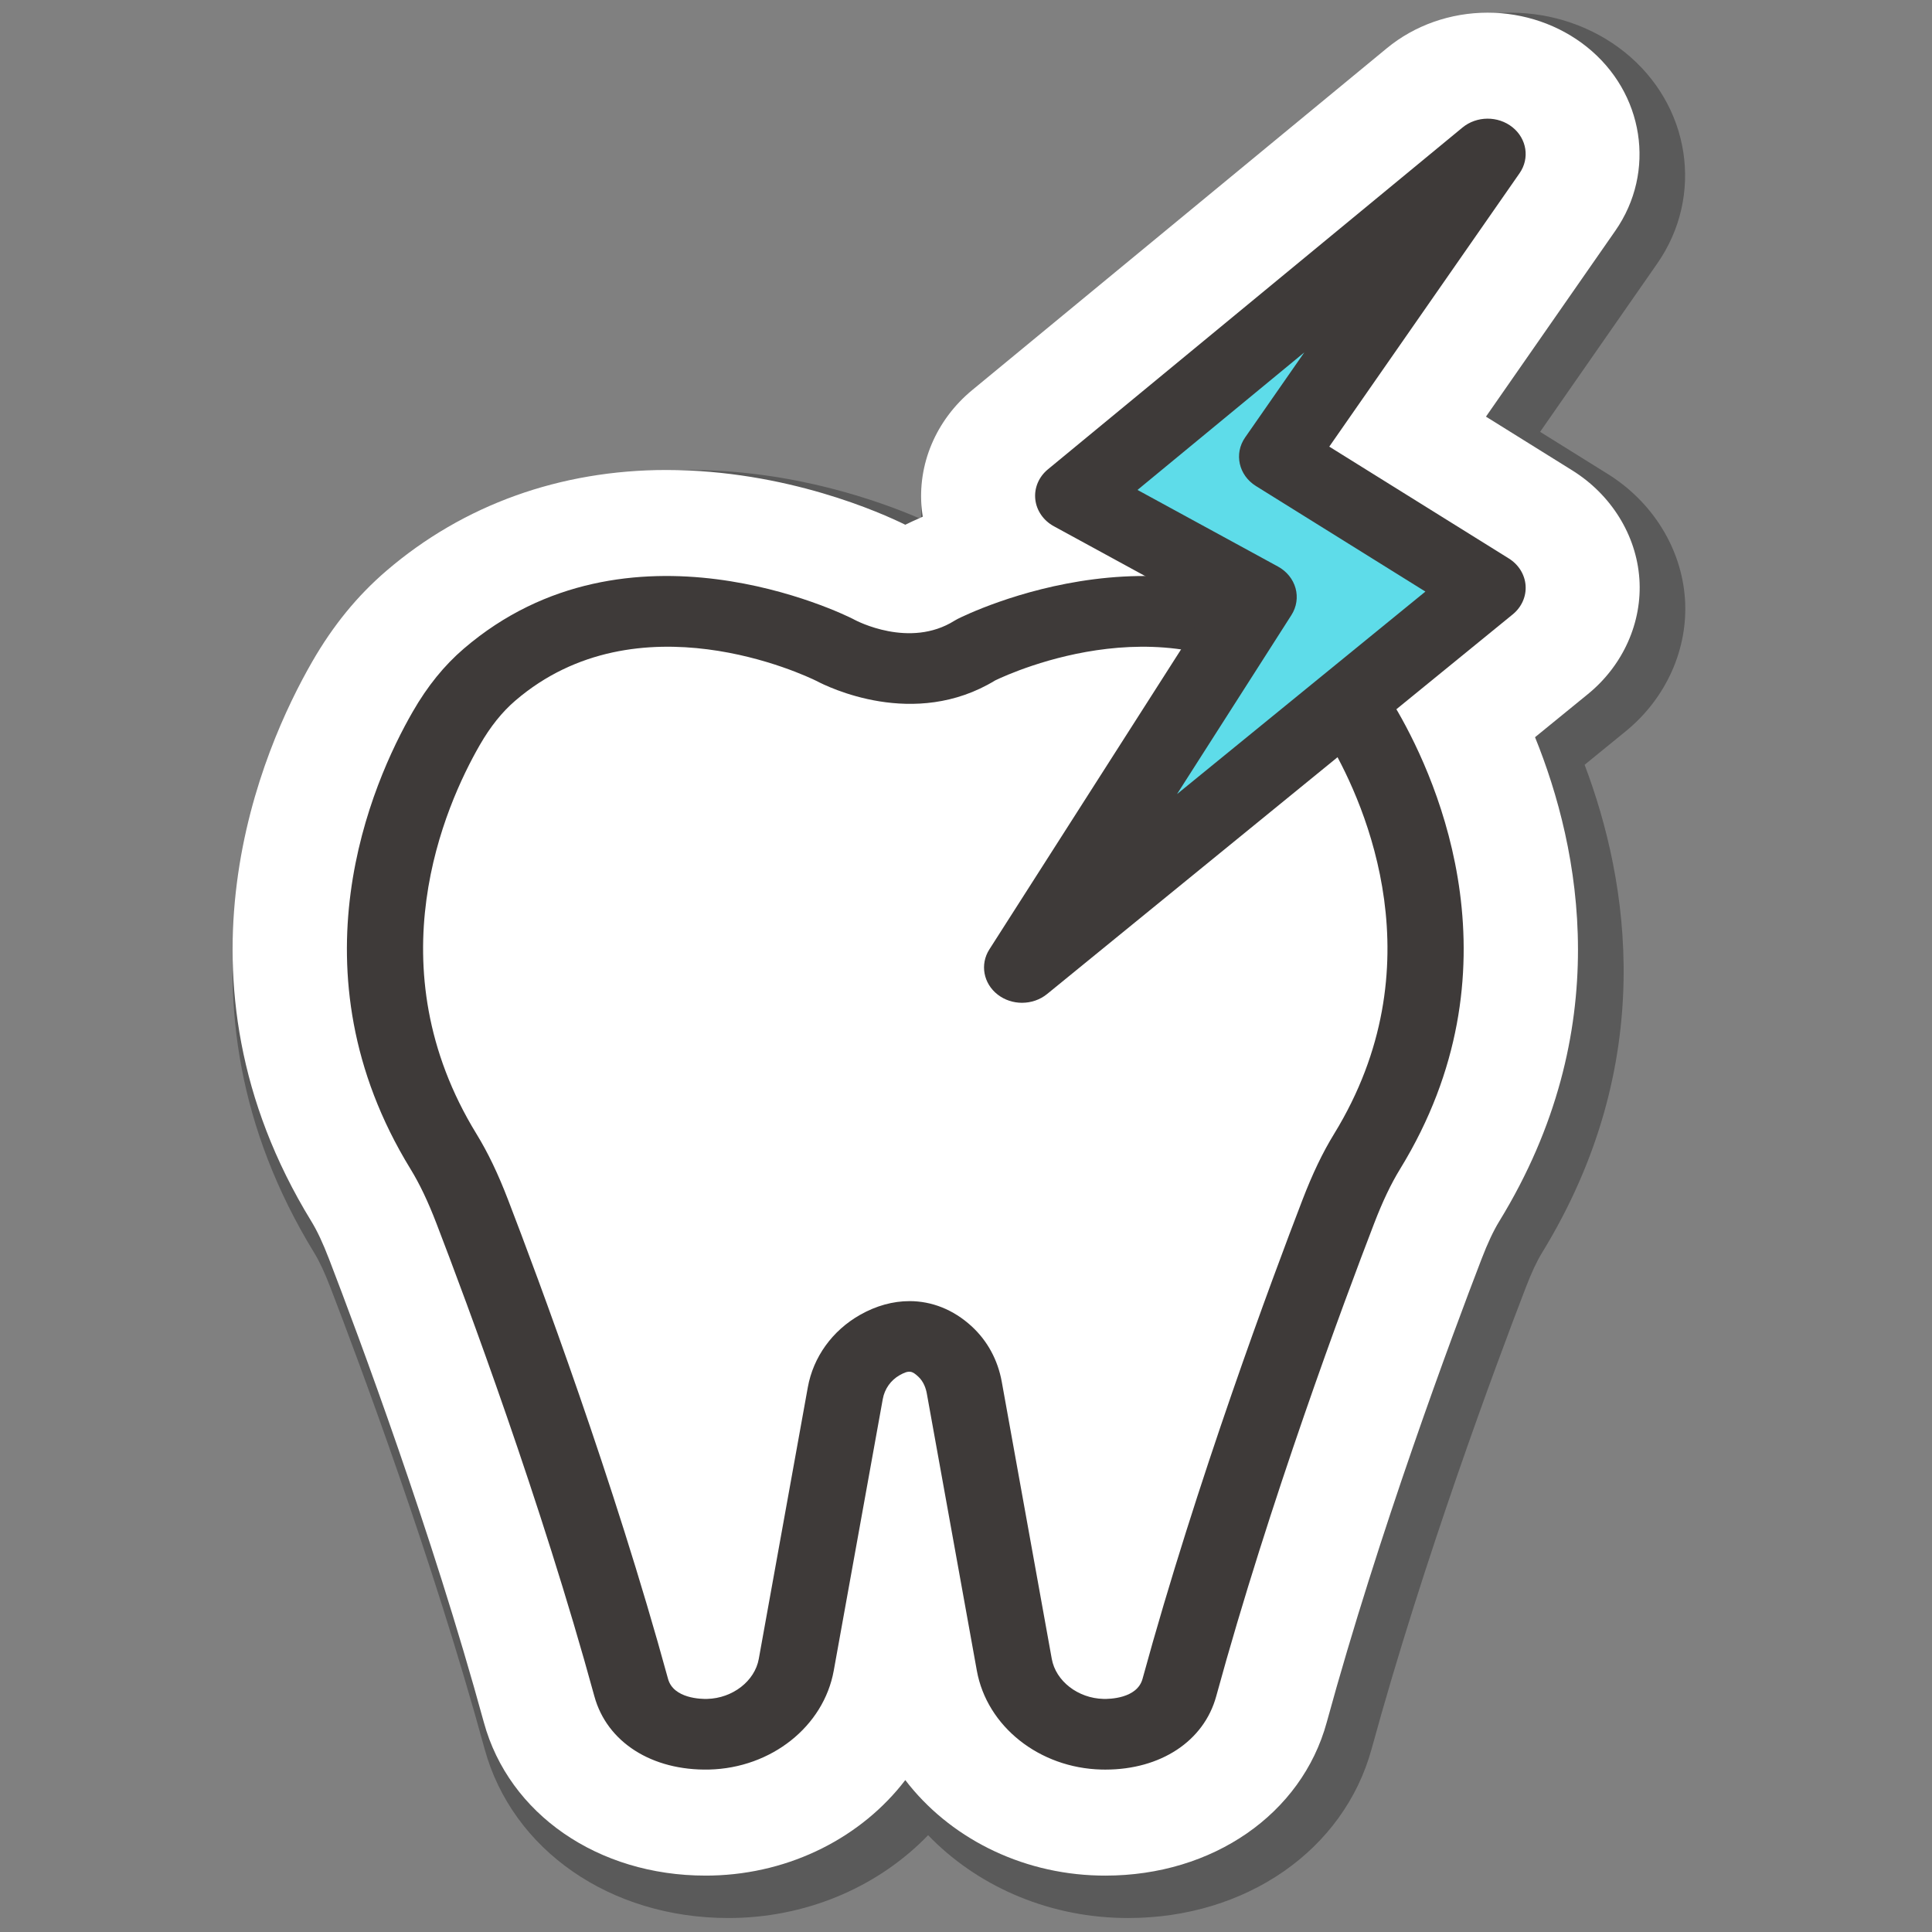 <?xml version="1.0" encoding="UTF-8"?>
<svg id="Layer_1" xmlns="http://www.w3.org/2000/svg" version="1.1" viewBox="0 0 288 288">
  <rect x="0" y="0" width="288" height="288" fill="#808080" stroke="none"/>
  <!-- Generator: Adobe Illustrator 29.1.0, SVG Export Plug-In . SVG Version: 2.1.0 Build 142)  -->
  <defs>
    <style>
      .st0 {
        fill: #3e3a39;
      }

      .st1 {
        fill: #fff;
      }

      .st2 {
        opacity: .3;
      }

      .st3 {
        fill: #5edce9;
      }
    </style>
  </defs>
  <path class="st2" d="M251.169,89.218c-.52-7.459-4.818-14.397-11.5-18.561l-10.089-6.283,17.462-25.09c7.047-10.124,4.942-23.684-4.902-31.547-4.724-3.771-10.754-5.847-16.979-5.847-6.379,0-12.522,2.168-17.291,6.102l-61.791,50.945c-5.67,4.673-8.848,11.446-8.759,18.444-5.932-2.583-18.938-7.32-34.573-7.32-16.718,0-31.948,5.483-44.038,15.856-4.627,3.969-8.475,8.674-11.766,14.392-7.731,13.437-23.213,48.762-.083,86.481.762,1.244,1.55,2.933,2.409,5.169,4.332,11.256,15.241,40.485,22.967,68.737,4.125,15.085,18.728,25.219,36.334,25.219.339,0,.681-.004,1.07-.012,11.322-.274,21.597-4.951,28.711-12.337,7.115,7.387,17.394,12.063,28.727,12.337.371.009.734.013,1.098.013h.001c17.58-.001,32.164-10.137,36.289-25.221,7.725-28.247,18.634-57.479,22.967-68.738.859-2.233,1.647-3.923,2.408-5.165,17.409-28.393,12.944-55.422,6.374-72.787l6.134-5.001c6.045-4.929,9.343-12.325,8.822-19.785Z"/>
  <path class="st1" d="M244.377,86.262c-.453-6.486-4.191-12.519-10-16.14l-12.867-8.015,19.279-27.701c6.128-8.803,4.298-20.595-4.263-27.432-4.108-3.279-9.352-5.084-14.765-5.084-5.547,0-10.889,1.885-15.035,5.306l-61.792,50.946c-5.412,4.46-8.224,11.119-7.522,17.822.037.355.09.708.146,1.059-1.148.499-2.045.922-2.609,1.2-3.423-1.69-17.706-8.161-35.603-8.161-15.849,0-30.281,5.194-41.733,15.018-4.343,3.725-7.965,8.159-11.073,13.559-7.464,12.974-22.418,47.075-.127,83.426.874,1.426,1.717,3.225,2.657,5.669,4.348,11.299,15.298,40.641,23.06,69.023,3.737,13.661,17.014,22.838,33.04,22.838.312,0,.627-.004.982-.011,11.797-.285,22.348-5.791,28.799-14.23,6.452,8.439,17.008,13.945,28.813,14.23.341.008.677.012,1.013.012h.001c15.999-.001,29.259-9.179,32.994-22.84,7.761-28.378,18.712-57.722,23.061-69.023.939-2.442,1.784-4.242,2.656-5.666,17.449-28.458,12.077-55.53,5.338-72.173l7.881-6.426c5.256-4.286,8.124-10.718,7.672-17.204Z"/>
  <path class="st1" d="M145.456,96.891s29.684-15.009,51.463,3.674c2.701,2.317,4.774,5.086,6.457,8.011,5.743,9.982,17.103,35.851.422,63.055-1.768,2.883-3.118,5.917-4.306,9.005-4.751,12.35-15.762,41.955-23.685,70.927-1.322,4.835-6.303,7.081-11.469,6.956-6.71-.162-12.125-4.752-13.137-10.357l-7.456-41.311c-.36-1.995-1.283-3.93-2.904-5.411-3.472-3.173-7.009-2.459-9.69-.936-2.857,1.623-4.626,4.305-5.145,7.18l-7.306,40.478c-1.012,5.605-6.427,10.195-13.137,10.357-5.166.124-10.147-2.122-11.469-6.956-7.923-28.972-18.934-58.578-23.685-70.927-1.188-3.088-2.538-6.121-4.306-9.004-16.681-27.204-5.321-53.074.422-63.056,1.683-2.925,3.756-5.693,6.457-8.011,21.779-18.683,51.463-3.674,51.463-3.674,0,0,11.137,6.207,21.013,0Z"/>
  <path class="st0" d="M164.775,263.791c-.194,0-.387-.002-.584-.007-9.262-.224-17.075-6.427-18.577-14.751l-7.456-41.31c-.134-.738-.465-1.774-1.288-2.526-.883-.808-1.322-1.019-2.765-.199-1.325.752-2.24,2.048-2.511,3.555l-7.308,40.48c-1.502,8.323-9.314,14.527-18.576,14.751-8.544.188-15.236-4.083-17.108-10.924-7.937-29.024-19.098-58.937-23.529-70.451-1.279-3.328-2.516-5.924-3.893-8.17-18.096-29.51-5.785-57.489.348-68.149,2.195-3.813,4.684-6.887,7.611-9.397,24.481-21.002,56.653-5.116,58.011-4.43.07.036.138.072.206.11.302.162,8.237,4.356,14.929.154.15-.095.305-.183.466-.263,1.357-.686,33.532-16.569,58.011,4.43,2.927,2.51,5.416,5.584,7.61,9.396,6.134,10.66,18.444,38.638.35,68.149-1.373,2.24-2.612,4.836-3.894,8.171-4.431,11.514-15.592,41.428-23.529,70.45-1.828,6.685-8.28,10.931-16.522,10.931ZM135.571,193.955c3.326,0,6.535,1.256,9.24,3.728,2.368,2.162,3.932,5.032,4.521,8.297l7.455,41.31c.598,3.308,3.906,5.871,7.697,5.963.832.026,5.021-.028,5.831-2.989,8.056-29.458,19.356-59.747,23.841-71.402,1.512-3.927,3.011-7.054,4.72-9.84,15.297-24.948,4.748-48.845-.497-57.962-1.587-2.757-3.321-4.924-5.303-6.623-17.812-15.28-42.063-4.291-44.721-3.011-12.074,7.367-25.022.944-26.669.069-1.626-.801-26.622-12.71-44.864,2.942-1.982,1.7-3.716,3.866-5.304,6.624-5.244,9.116-15.793,33.014-.495,57.963,1.712,2.793,3.211,5.92,4.718,9.839,4.484,11.654,15.784,41.942,23.841,71.402.809,2.959,5.004,3.016,5.832,2.989,3.79-.092,7.099-2.655,7.696-5.962l7.307-40.478c.813-4.519,3.648-8.458,7.778-10.803,2.419-1.374,4.93-2.054,7.375-2.054Z"/>
  <polygon class="st3" points="221.763 22.958 159.967 73.907 187.638 88.997 152.352 144.218 221.763 87.625 190.367 68.07 221.763 22.958"/>
  <path class="st0" d="M152.353,149.485c-1.285,0-2.571-.404-3.622-1.217-2.142-1.656-2.672-4.514-1.249-6.741l32.376-50.667-22.757-12.41c-1.566-.853-2.596-2.352-2.773-4.031-.176-1.679.522-3.335,1.88-4.454l61.795-50.949c2.12-1.749,5.302-1.771,7.452-.055,2.149,1.717,2.604,4.646,1.065,6.857l-28.367,40.759,26.764,16.671c1.462.911,2.386,2.402,2.5,4.035.114,1.633-.594,3.222-1.918,4.301l-69.41,56.592c-1.068.87-2.401,1.307-3.736,1.307ZM169.564,73.034l20.94,11.419c1.301.709,2.244,1.872,2.62,3.229.376,1.358.155,2.799-.615,4.004l-17.053,26.688,37.027-30.189-25.27-15.74c-2.569-1.601-3.283-4.823-1.603-7.238l8.823-12.676-24.868,20.502Z"/>
</svg>